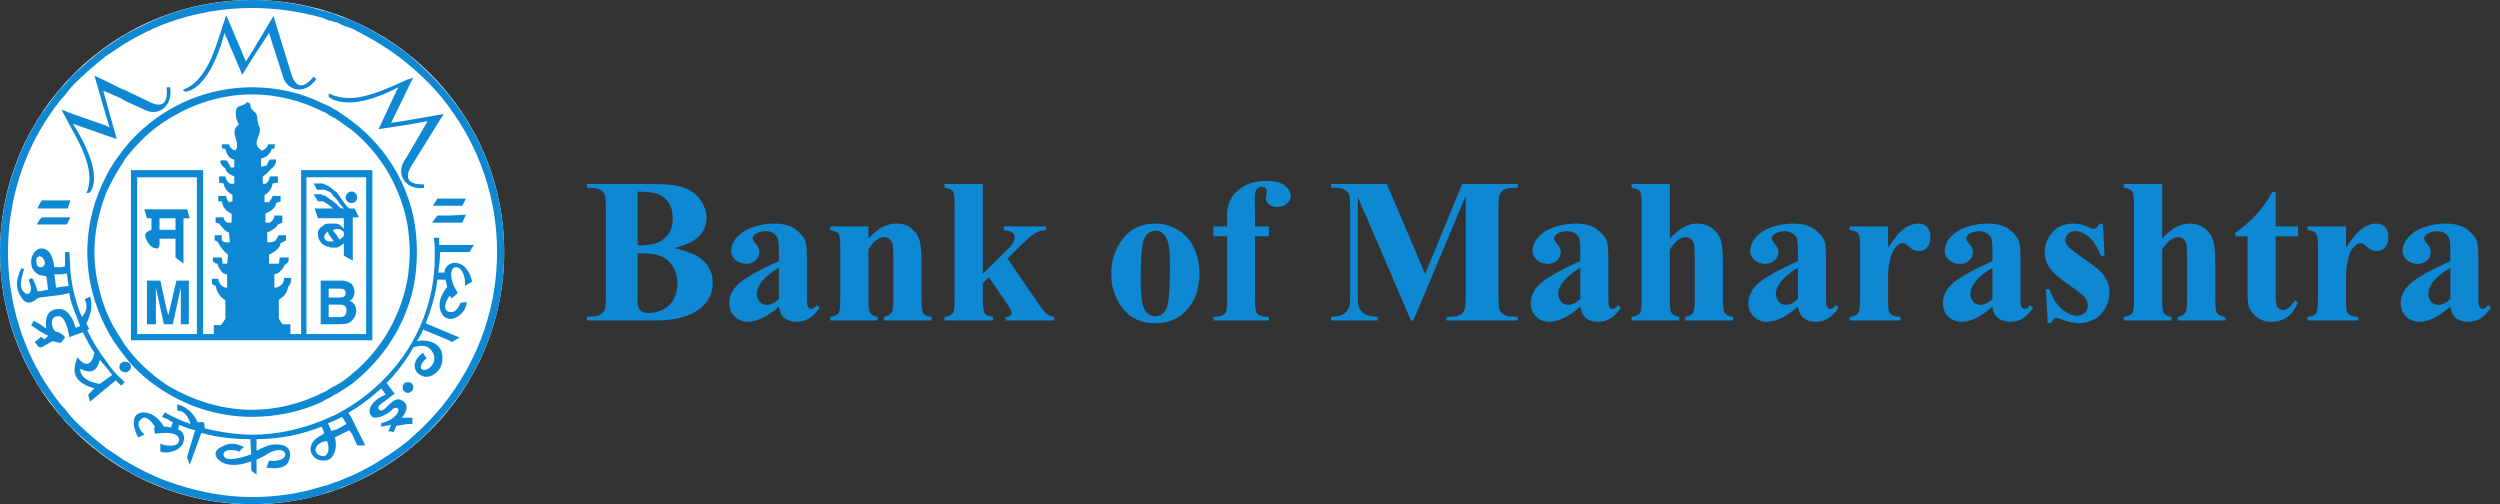 <svg width="119" height="24" viewBox="0 0 119 24" fill="none" xmlns="http://www.w3.org/2000/svg">
<rect x="0" y="0" width="119" height="24" fill="#333333" stroke="none"/>
<path d="M32.094 11.811C32.711 11.953 33.144 12.128 33.392 12.332C33.75 12.623 33.928 13 33.928 13.462C33.928 13.95 33.732 14.355 33.34 14.674C32.858 15.061 32.156 15.254 31.237 15.254H27.937V15.077C28.238 15.077 28.44 15.049 28.548 14.992C28.655 14.936 28.73 14.865 28.772 14.774C28.817 14.685 28.838 14.465 28.838 14.114V9.9C28.838 9.549 28.817 9.328 28.772 9.236C28.73 9.145 28.653 9.073 28.545 9.019C28.437 8.963 28.234 8.937 27.937 8.937V8.759H31.049C31.794 8.759 32.321 8.826 32.63 8.958C32.941 9.09 33.184 9.289 33.363 9.552C33.542 9.815 33.63 10.096 33.63 10.392C33.63 10.706 33.518 10.983 33.291 11.229C33.065 11.472 32.666 11.667 32.094 11.811ZM30.352 11.681C30.804 11.681 31.138 11.629 31.354 11.528C31.569 11.425 31.735 11.281 31.85 11.096C31.965 10.912 32.022 10.675 32.022 10.387C32.022 10.101 31.965 9.866 31.852 9.681C31.739 9.497 31.578 9.359 31.367 9.263C31.156 9.166 30.817 9.12 30.352 9.123V11.681ZM30.352 12.055V14.137L30.347 14.378C30.347 14.549 30.389 14.68 30.477 14.768C30.565 14.855 30.695 14.899 30.868 14.899C31.123 14.899 31.358 14.843 31.574 14.729C31.79 14.616 31.955 14.451 32.069 14.236C32.186 14.021 32.243 13.781 32.243 13.516C32.243 13.212 32.172 12.939 32.032 12.698C31.892 12.458 31.698 12.29 31.452 12.193C31.206 12.097 30.839 12.051 30.352 12.055ZM37.075 14.593C36.529 15.076 36.038 15.316 35.603 15.316C35.348 15.316 35.136 15.233 34.968 15.064C34.798 14.898 34.714 14.687 34.714 14.435C34.714 14.093 34.86 13.786 35.154 13.513C35.449 13.24 36.087 12.876 37.075 12.424V11.973C37.075 11.634 37.057 11.422 37.019 11.334C36.984 11.245 36.913 11.168 36.812 11.103C36.709 11.038 36.595 11.005 36.467 11.005C36.259 11.005 36.087 11.052 35.954 11.144C35.872 11.201 35.829 11.268 35.829 11.345C35.829 11.412 35.875 11.495 35.964 11.595C36.085 11.732 36.146 11.865 36.146 11.992C36.146 12.149 36.087 12.282 35.972 12.393C35.854 12.502 35.702 12.558 35.514 12.558C35.313 12.558 35.145 12.496 35.009 12.375C34.873 12.254 34.804 12.111 34.804 11.95C34.804 11.719 34.896 11.5 35.077 11.291C35.261 11.082 35.514 10.922 35.84 10.809C36.165 10.697 36.503 10.642 36.855 10.642C37.279 10.642 37.614 10.732 37.863 10.912C38.109 11.093 38.27 11.287 38.343 11.498C38.39 11.633 38.411 11.942 38.411 12.424V14.161C38.411 14.366 38.419 14.495 38.435 14.547C38.451 14.6 38.474 14.639 38.507 14.665C38.538 14.69 38.575 14.703 38.617 14.703C38.7 14.703 38.785 14.644 38.872 14.526L39.014 14.641C38.856 14.878 38.69 15.049 38.519 15.155C38.348 15.262 38.154 15.316 37.936 15.316C37.681 15.316 37.482 15.255 37.338 15.136C37.194 15.017 37.106 14.835 37.075 14.593ZM37.075 14.243V12.745C36.689 12.972 36.401 13.213 36.214 13.472C36.087 13.645 36.025 13.819 36.025 13.993C36.025 14.14 36.078 14.27 36.184 14.383C36.264 14.469 36.375 14.512 36.519 14.512C36.679 14.512 36.864 14.421 37.075 14.243ZM41.337 10.776V11.355C41.568 11.107 41.788 10.925 41.999 10.812C42.21 10.697 42.436 10.642 42.679 10.642C42.968 10.642 43.211 10.722 43.402 10.884C43.593 11.044 43.721 11.245 43.784 11.484C43.836 11.667 43.861 12.017 43.861 12.534V14.276C43.861 14.621 43.892 14.837 43.954 14.92C44.016 15.006 44.147 15.059 44.345 15.082V15.254H42.079V15.082C42.249 15.059 42.37 14.989 42.443 14.871C42.495 14.791 42.52 14.593 42.52 14.276V12.285C42.52 11.917 42.506 11.685 42.478 11.59C42.448 11.494 42.399 11.421 42.331 11.368C42.262 11.314 42.187 11.287 42.104 11.287C41.829 11.287 41.574 11.484 41.337 11.878V14.276C41.337 14.611 41.368 14.823 41.43 14.914C41.494 15.004 41.608 15.059 41.779 15.082V15.254H39.513V15.082C39.7 15.062 39.834 15.002 39.915 14.899C39.969 14.829 39.996 14.621 39.996 14.276V11.747C39.996 11.409 39.965 11.2 39.903 11.116C39.841 11.032 39.71 10.979 39.513 10.953V10.776H41.337ZM46.782 8.759V13.032L47.822 12.012C48.036 11.805 48.17 11.654 48.223 11.561C48.275 11.469 48.301 11.379 48.301 11.292C48.301 11.206 48.267 11.134 48.197 11.077C48.126 11.02 47.989 10.979 47.784 10.953V10.776H49.79V10.953C49.599 10.962 49.433 11.008 49.288 11.09C49.145 11.171 48.863 11.415 48.445 11.824L47.956 12.303L49.011 13.846C49.435 14.471 49.688 14.822 49.767 14.899C49.875 15.008 50.013 15.069 50.179 15.082V15.254H47.866V15.082C47.968 15.082 48.041 15.062 48.088 15.023C48.134 14.985 48.157 14.945 48.157 14.899C48.157 14.825 48.09 14.69 47.956 14.492L47.07 13.194L46.782 13.477V14.281C46.782 14.623 46.815 14.837 46.879 14.92C46.943 15.006 47.074 15.059 47.271 15.082V15.254H44.958V15.082C45.146 15.062 45.28 15.002 45.36 14.899C45.416 14.829 45.442 14.623 45.442 14.281V9.731C45.442 9.393 45.41 9.182 45.349 9.099C45.286 9.017 45.155 8.961 44.958 8.937V8.759H46.782ZM54.982 10.642C55.372 10.642 55.735 10.742 56.069 10.943C56.404 11.144 56.659 11.43 56.833 11.801C57.008 12.17 57.094 12.576 57.094 13.017C57.094 13.653 56.934 14.184 56.61 14.611C56.221 15.13 55.683 15.387 54.997 15.387C54.324 15.387 53.804 15.151 53.441 14.678C53.077 14.206 52.895 13.658 52.895 13.037C52.895 12.394 53.081 11.835 53.452 11.358C53.825 10.881 54.335 10.642 54.982 10.642ZM55.002 10.982C54.839 10.982 54.7 11.043 54.584 11.167C54.466 11.29 54.389 11.531 54.353 11.894C54.315 12.257 54.298 12.761 54.298 13.405C54.298 13.747 54.32 14.065 54.364 14.363C54.4 14.59 54.476 14.762 54.59 14.88C54.705 14.999 54.835 15.057 54.982 15.057C55.126 15.057 55.246 15.017 55.342 14.938C55.466 14.829 55.55 14.676 55.59 14.482C55.654 14.18 55.687 13.566 55.687 12.643C55.687 12.1 55.656 11.727 55.595 11.525C55.535 11.322 55.444 11.175 55.328 11.082C55.244 11.015 55.136 10.982 55.002 10.982ZM59.738 11.245V14.353C59.738 14.654 59.771 14.842 59.834 14.919C59.935 15.036 60.125 15.09 60.4 15.082V15.254H57.76V15.082C57.961 15.078 58.105 15.055 58.19 15.012C58.273 14.969 58.332 14.909 58.365 14.832C58.395 14.755 58.412 14.596 58.412 14.353V11.245H57.76V10.776H58.412V10.446L58.407 10.22C58.407 9.761 58.575 9.377 58.913 9.071C59.249 8.764 59.705 8.612 60.279 8.612C60.673 8.612 60.964 8.684 61.154 8.83C61.343 8.978 61.438 9.142 61.438 9.319C61.438 9.464 61.379 9.588 61.262 9.694C61.144 9.799 60.987 9.851 60.792 9.851C60.626 9.851 60.495 9.808 60.396 9.722C60.3 9.635 60.251 9.54 60.251 9.434C60.251 9.406 60.261 9.347 60.279 9.258C60.292 9.203 60.298 9.153 60.298 9.104C60.298 9.037 60.279 8.988 60.242 8.955C60.19 8.908 60.129 8.884 60.055 8.884C59.962 8.884 59.885 8.922 59.823 8.999C59.761 9.076 59.728 9.199 59.728 9.367L59.738 10.206V10.776H60.4V11.245H59.738ZM67.837 13.04L69.6 8.759H72.244V8.937H72.033C71.841 8.937 71.688 8.97 71.573 9.037C71.493 9.083 71.43 9.158 71.38 9.263C71.346 9.339 71.328 9.539 71.328 9.86V14.142C71.328 14.474 71.346 14.682 71.38 14.765C71.417 14.849 71.488 14.92 71.596 14.982C71.706 15.046 71.85 15.077 72.033 15.077H72.244V15.254H68.852V15.077H69.062C69.256 15.077 69.408 15.043 69.524 14.976C69.602 14.931 69.668 14.855 69.715 14.745C69.749 14.67 69.767 14.469 69.767 14.142V9.329L67.278 15.254H67.162L64.632 9.372V13.946C64.632 14.265 64.641 14.463 64.657 14.536C64.697 14.694 64.789 14.825 64.928 14.925C65.067 15.027 65.284 15.077 65.582 15.077V15.254H63.359V15.077H63.426C63.57 15.081 63.704 15.056 63.828 15.007C63.953 14.958 64.047 14.891 64.111 14.809C64.175 14.725 64.224 14.608 64.26 14.459C64.266 14.423 64.269 14.261 64.269 13.97V9.86C64.269 9.532 64.251 9.328 64.217 9.246C64.181 9.165 64.109 9.092 64.002 9.03C63.892 8.968 63.747 8.937 63.565 8.937H63.359V8.759H66.013L67.837 13.04ZM75.223 14.593C74.676 15.076 74.186 15.316 73.751 15.316C73.496 15.316 73.283 15.233 73.115 15.064C72.945 14.898 72.862 14.687 72.862 14.435C72.862 14.093 73.007 13.786 73.302 13.513C73.596 13.24 74.235 12.876 75.223 12.424V11.973C75.223 11.634 75.204 11.422 75.167 11.334C75.131 11.245 75.061 11.168 74.959 11.103C74.856 11.038 74.742 11.005 74.615 11.005C74.406 11.005 74.235 11.052 74.101 11.144C74.019 11.201 73.976 11.268 73.976 11.345C73.976 11.412 74.022 11.495 74.111 11.595C74.232 11.732 74.294 11.865 74.294 11.992C74.294 12.149 74.235 12.282 74.119 12.393C74.001 12.502 73.849 12.558 73.661 12.558C73.46 12.558 73.292 12.496 73.156 12.375C73.021 12.254 72.951 12.111 72.951 11.95C72.951 11.719 73.043 11.5 73.225 11.291C73.408 11.082 73.661 10.922 73.987 10.809C74.312 10.697 74.65 10.642 75.002 10.642C75.427 10.642 75.761 10.732 76.01 10.912C76.257 11.093 76.417 11.287 76.491 11.498C76.537 11.633 76.558 11.942 76.558 12.424V14.161C76.558 14.366 76.566 14.495 76.582 14.547C76.599 14.6 76.622 14.639 76.655 14.665C76.686 14.69 76.723 14.703 76.764 14.703C76.847 14.703 76.932 14.644 77.019 14.526L77.161 14.641C77.003 14.878 76.838 15.049 76.666 15.155C76.496 15.262 76.302 15.316 76.084 15.316C75.829 15.316 75.629 15.255 75.485 15.136C75.342 15.017 75.253 14.835 75.223 14.593ZM75.223 14.243V12.745C74.837 12.972 74.549 13.213 74.361 13.472C74.235 13.645 74.172 13.819 74.172 13.993C74.172 14.14 74.225 14.27 74.332 14.383C74.411 14.469 74.523 14.512 74.666 14.512C74.827 14.512 75.012 14.421 75.223 14.243ZM79.484 8.759V11.35C79.731 11.092 79.955 10.908 80.159 10.803C80.364 10.694 80.576 10.642 80.797 10.642C81.078 10.642 81.319 10.722 81.518 10.881C81.717 11.041 81.85 11.229 81.915 11.443C81.981 11.659 82.013 12.022 82.013 12.534V14.281C82.013 14.623 82.046 14.837 82.11 14.92C82.173 15.006 82.302 15.059 82.497 15.082V15.254H80.226V15.082C80.387 15.059 80.506 14.995 80.586 14.889C80.643 14.807 80.673 14.605 80.673 14.281V12.285C80.673 11.914 80.658 11.682 80.629 11.587C80.6 11.494 80.551 11.421 80.483 11.368C80.414 11.314 80.338 11.287 80.251 11.287C80.123 11.287 79.999 11.332 79.878 11.421C79.755 11.507 79.624 11.662 79.484 11.881V14.281C79.484 14.601 79.509 14.801 79.556 14.88C79.617 14.989 79.742 15.056 79.931 15.082V15.254H77.66V15.082C77.848 15.062 77.982 15.002 78.062 14.899C78.116 14.829 78.143 14.623 78.143 14.281V9.731C78.143 9.393 78.113 9.182 78.05 9.099C77.989 9.017 77.858 8.961 77.66 8.937V8.759H79.484ZM85.582 14.593C85.036 15.076 84.546 15.316 84.111 15.316C83.856 15.316 83.643 15.233 83.474 15.064C83.305 14.898 83.221 14.687 83.221 14.435C83.221 14.093 83.367 13.786 83.661 13.513C83.955 13.24 84.595 12.876 85.582 12.424V11.973C85.582 11.634 85.564 11.422 85.526 11.334C85.491 11.245 85.42 11.168 85.319 11.103C85.216 11.038 85.101 11.005 84.974 11.005C84.766 11.005 84.595 11.052 84.461 11.144C84.379 11.201 84.336 11.268 84.336 11.345C84.336 11.412 84.382 11.495 84.47 11.595C84.591 11.732 84.653 11.865 84.653 11.992C84.653 12.149 84.595 12.282 84.478 12.393C84.361 12.502 84.209 12.558 84.021 12.558C83.82 12.558 83.651 12.496 83.516 12.375C83.38 12.254 83.311 12.111 83.311 11.95C83.311 11.719 83.403 11.5 83.584 11.291C83.767 11.082 84.021 10.922 84.346 10.809C84.672 10.697 85.01 10.642 85.361 10.642C85.786 10.642 86.121 10.732 86.37 10.912C86.617 11.093 86.777 11.287 86.851 11.498C86.896 11.633 86.918 11.942 86.918 12.424V14.161C86.918 14.366 86.925 14.495 86.942 14.547C86.959 14.6 86.982 14.639 87.014 14.665C87.045 14.69 87.082 14.703 87.123 14.703C87.207 14.703 87.292 14.644 87.378 14.526L87.52 14.641C87.362 14.878 87.197 15.049 87.025 15.155C86.856 15.262 86.661 15.316 86.444 15.316C86.189 15.316 85.989 15.255 85.845 15.136C85.702 15.017 85.613 14.835 85.582 14.593ZM85.582 14.243V12.745C85.196 12.972 84.909 13.213 84.721 13.472C84.595 13.645 84.532 13.819 84.532 13.993C84.532 14.14 84.585 14.27 84.691 14.383C84.771 14.469 84.883 14.512 85.026 14.512C85.187 14.512 85.371 14.421 85.582 14.243ZM89.873 10.776V11.791C90.171 11.329 90.431 11.021 90.653 10.869C90.877 10.717 91.093 10.642 91.3 10.642C91.479 10.642 91.622 10.696 91.729 10.807C91.837 10.917 91.889 11.072 91.889 11.273C91.889 11.487 91.838 11.654 91.734 11.772C91.631 11.889 91.505 11.95 91.358 11.95C91.189 11.95 91.042 11.894 90.918 11.786C90.792 11.677 90.719 11.617 90.697 11.605C90.665 11.585 90.628 11.575 90.586 11.575C90.494 11.575 90.406 11.61 90.323 11.681C90.192 11.79 90.094 11.945 90.027 12.146C89.924 12.455 89.873 12.797 89.873 13.171V14.199L89.878 14.469C89.878 14.65 89.89 14.767 89.911 14.817C89.95 14.904 90.005 14.968 90.081 15.007C90.156 15.048 90.284 15.072 90.462 15.082V15.254H88.044V15.082C88.239 15.066 88.37 15.012 88.438 14.92C88.507 14.83 88.541 14.59 88.541 14.199V11.724C88.541 11.469 88.529 11.306 88.503 11.236C88.47 11.145 88.425 11.08 88.365 11.039C88.304 10.997 88.196 10.969 88.044 10.953V10.776H89.873ZM94.84 14.593C94.293 15.076 93.803 15.316 93.368 15.316C93.113 15.316 92.9 15.233 92.732 15.064C92.562 14.898 92.479 14.687 92.479 14.435C92.479 14.093 92.624 13.786 92.918 13.513C93.213 13.24 93.852 12.876 94.84 12.424V11.973C94.84 11.634 94.821 11.422 94.784 11.334C94.748 11.245 94.678 11.168 94.576 11.103C94.473 11.038 94.359 11.005 94.231 11.005C94.023 11.005 93.852 11.052 93.718 11.144C93.636 11.201 93.594 11.268 93.594 11.345C93.594 11.412 93.639 11.495 93.728 11.595C93.849 11.732 93.911 11.865 93.911 11.992C93.911 12.149 93.852 12.282 93.736 12.393C93.618 12.502 93.466 12.558 93.279 12.558C93.077 12.558 92.909 12.496 92.773 12.375C92.638 12.254 92.569 12.111 92.569 11.95C92.569 11.719 92.66 11.5 92.842 11.291C93.025 11.082 93.279 10.922 93.604 10.809C93.929 10.697 94.267 10.642 94.619 10.642C95.044 10.642 95.379 10.732 95.627 10.912C95.874 11.093 96.035 11.287 96.108 11.498C96.154 11.633 96.175 11.942 96.175 12.424V14.161C96.175 14.366 96.183 14.495 96.2 14.547C96.216 14.6 96.239 14.639 96.272 14.665C96.302 14.69 96.34 14.703 96.381 14.703C96.464 14.703 96.55 14.644 96.636 14.526L96.778 14.641C96.62 14.878 96.454 15.049 96.283 15.155C96.113 15.262 95.918 15.316 95.701 15.316C95.446 15.316 95.247 15.255 95.103 15.136C94.959 15.017 94.87 14.835 94.84 14.593ZM94.84 14.243V12.745C94.454 12.972 94.166 13.213 93.978 13.472C93.852 13.645 93.79 13.819 93.79 13.993C93.79 14.14 93.843 14.27 93.948 14.383C94.029 14.469 94.14 14.512 94.284 14.512C94.444 14.512 94.629 14.421 94.84 14.243ZM100.103 10.652L100.175 12.179H100.012C99.817 11.726 99.615 11.415 99.405 11.25C99.196 11.084 98.989 11 98.781 11C98.65 11 98.539 11.044 98.446 11.133C98.352 11.221 98.307 11.322 98.307 11.437C98.307 11.524 98.34 11.607 98.404 11.685C98.504 11.816 98.791 12.041 99.26 12.359C99.729 12.676 100.038 12.946 100.187 13.168C100.336 13.39 100.409 13.639 100.409 13.913C100.409 14.161 100.347 14.405 100.223 14.646C100.098 14.884 99.922 15.069 99.696 15.197C99.469 15.324 99.219 15.387 98.944 15.387C98.73 15.387 98.444 15.321 98.086 15.187C97.992 15.151 97.926 15.134 97.89 15.134C97.786 15.134 97.697 15.214 97.627 15.373H97.468L97.391 13.765H97.555C97.699 14.187 97.896 14.502 98.146 14.713C98.397 14.924 98.634 15.028 98.858 15.028C99.012 15.028 99.136 14.98 99.234 14.887C99.331 14.793 99.379 14.678 99.379 14.545C99.379 14.392 99.332 14.259 99.235 14.147C99.141 14.036 98.926 13.866 98.595 13.64C98.106 13.302 97.79 13.042 97.646 12.864C97.435 12.602 97.329 12.313 97.329 11.997C97.329 11.652 97.449 11.34 97.688 11.06C97.924 10.781 98.269 10.642 98.719 10.642C98.96 10.642 99.196 10.701 99.424 10.819C99.508 10.866 99.579 10.89 99.632 10.89C99.691 10.89 99.737 10.879 99.772 10.854C99.808 10.83 99.863 10.763 99.94 10.652H100.103ZM102.919 8.759V11.35C103.166 11.092 103.389 10.908 103.594 10.803C103.798 10.694 104.011 10.642 104.231 10.642C104.513 10.642 104.753 10.722 104.952 10.881C105.152 11.041 105.284 11.229 105.349 11.443C105.415 11.659 105.447 12.022 105.447 12.534V14.281C105.447 14.623 105.48 14.837 105.544 14.92C105.608 15.006 105.737 15.059 105.932 15.082V15.254H103.661V15.082C103.821 15.059 103.94 14.995 104.02 14.889C104.078 14.807 104.107 14.605 104.107 14.281V12.285C104.107 11.914 104.092 11.682 104.063 11.587C104.035 11.494 103.986 11.421 103.917 11.368C103.849 11.314 103.772 11.287 103.685 11.287C103.558 11.287 103.434 11.332 103.313 11.421C103.19 11.507 103.059 11.662 102.919 11.881V14.281C102.919 14.601 102.943 14.801 102.99 14.88C103.051 14.989 103.177 15.056 103.365 15.082V15.254H101.094V15.082C101.282 15.062 101.416 15.002 101.496 14.899C101.55 14.829 101.578 14.623 101.578 14.281V9.731C101.578 9.393 101.547 9.182 101.485 9.099C101.423 9.017 101.292 8.961 101.094 8.937V8.759H102.919ZM108.321 9.138V10.776H109.384V11.25H108.321V14.013C108.321 14.271 108.333 14.438 108.358 14.513C108.382 14.589 108.424 14.649 108.485 14.697C108.546 14.742 108.601 14.765 108.652 14.765C108.859 14.765 109.056 14.606 109.242 14.291L109.384 14.397C109.126 15.011 108.706 15.316 108.125 15.316C107.841 15.316 107.6 15.238 107.404 15.078C107.208 14.92 107.083 14.743 107.029 14.549C106.997 14.442 106.981 14.147 106.981 13.668V11.25H106.396V11.082C106.798 10.797 107.142 10.5 107.424 10.186C107.707 9.874 107.952 9.524 108.163 9.138H108.321ZM111.67 10.776V11.791C111.967 11.329 112.227 11.021 112.449 10.869C112.673 10.717 112.889 10.642 113.097 10.642C113.275 10.642 113.419 10.696 113.525 10.807C113.633 10.917 113.685 11.072 113.685 11.273C113.685 11.487 113.635 11.654 113.53 11.772C113.427 11.889 113.301 11.95 113.154 11.95C112.985 11.95 112.839 11.894 112.714 11.786C112.588 11.677 112.515 11.617 112.493 11.605C112.461 11.585 112.425 11.575 112.383 11.575C112.291 11.575 112.203 11.61 112.119 11.681C111.988 11.79 111.89 11.945 111.824 12.146C111.72 12.455 111.67 12.797 111.67 13.171V14.199L111.674 14.469C111.674 14.65 111.686 14.767 111.707 14.817C111.747 14.904 111.802 14.968 111.877 15.007C111.953 15.048 112.08 15.072 112.258 15.082V15.254H109.84V15.082C110.035 15.066 110.165 15.012 110.235 14.92C110.303 14.83 110.337 14.59 110.337 14.199V11.724C110.337 11.469 110.326 11.306 110.3 11.236C110.267 11.145 110.221 11.08 110.16 11.039C110.1 10.997 109.992 10.969 109.84 10.953V10.776H111.67ZM116.636 14.593C116.09 15.076 115.599 15.316 115.165 15.316C114.91 15.316 114.697 15.233 114.529 15.064C114.358 14.898 114.275 14.687 114.275 14.435C114.275 14.093 114.421 13.786 114.715 13.513C115.009 13.24 115.648 12.876 116.636 12.424V11.973C116.636 11.634 116.618 11.422 116.58 11.334C116.544 11.245 116.474 11.168 116.373 11.103C116.27 11.038 116.156 11.005 116.028 11.005C115.82 11.005 115.648 11.052 115.514 11.144C115.432 11.201 115.39 11.268 115.39 11.345C115.39 11.412 115.436 11.495 115.524 11.595C115.645 11.732 115.707 11.865 115.707 11.992C115.707 12.149 115.648 12.282 115.533 12.393C115.415 12.502 115.263 12.558 115.074 12.558C114.873 12.558 114.705 12.496 114.569 12.375C114.434 12.254 114.365 12.111 114.365 11.95C114.365 11.719 114.457 11.5 114.638 11.291C114.822 11.082 115.074 10.922 115.4 10.809C115.725 10.697 116.064 10.642 116.415 10.642C116.84 10.642 117.176 10.732 117.424 10.912C117.671 11.093 117.831 11.287 117.904 11.498C117.95 11.633 117.971 11.942 117.971 12.424V14.161C117.971 14.366 117.98 14.495 117.996 14.547C118.012 14.6 118.035 14.639 118.068 14.665C118.099 14.69 118.137 14.703 118.177 14.703C118.261 14.703 118.346 14.644 118.432 14.526L118.575 14.641C118.416 14.878 118.251 15.049 118.079 15.155C117.909 15.262 117.715 15.316 117.497 15.316C117.242 15.316 117.043 15.255 116.899 15.136C116.755 15.017 116.667 14.835 116.636 14.593ZM116.636 14.243V12.745C116.25 12.972 115.962 13.213 115.774 13.472C115.648 13.645 115.587 13.819 115.587 13.993C115.587 14.14 115.638 14.27 115.745 14.383C115.825 14.469 115.936 14.512 116.08 14.512C116.24 14.512 116.425 14.421 116.636 14.243Z" fill="#0E88D3"/>
<path fill-rule="evenodd" clip-rule="evenodd" d="M12 6.10352e-05C18.627 6.10352e-05 24 5.372 24 12C24 18.627 18.627 24 12 24C5.372 24 0 18.627 0 12C0 5.372 5.372 6.10352e-05 12 6.10352e-05Z" fill="white"/>
<path fill-rule="evenodd" clip-rule="evenodd" d="M21.371 4.536C23.024 6.572 24 9.2 24 11.999C24 14.839 23.024 17.427 21.371 19.461V18.911C22.812 16.96 23.66 14.586 23.66 11.999C23.66 9.413 22.812 7.038 21.371 5.088V4.536ZM21.371 16.197L21.498 16.281L21.88 16.07L21.371 15.858V16.197ZM21.371 15.179C21.71 15.221 22.176 14.882 22.218 14.374L21.922 14.416C21.794 14.713 21.625 14.925 21.371 14.839V15.179ZM21.371 14.119L21.413 14.077L21.498 14.203L21.794 13.949C21.371 13.313 21.413 12.762 21.667 12.72C21.965 12.678 22.176 13.144 22.134 13.61L22.473 13.398C22.346 12.847 22.049 12.508 21.625 12.508C21.54 12.508 21.455 12.55 21.371 12.593V14.119ZM21.371 11.999H22.346L22.558 11.66H21.371V11.999ZM21.371 10.6H22.007L22.176 10.218L21.371 10.26V10.6ZM21.371 9.794H22.007L22.176 9.455H21.371V9.794ZM19.42 2.586C20.141 3.179 20.777 3.816 21.371 4.536V5.088C20.819 4.324 20.141 3.646 19.42 3.052V2.586ZM21.371 19.461C20.777 20.182 20.141 20.861 19.42 21.413V20.988C20.141 20.352 20.819 19.674 21.371 18.911V19.461ZM21.371 9.455V9.794H20.607L20.819 9.455H21.371ZM21.371 10.26V10.6H20.565L20.819 10.26H21.371ZM21.371 11.66V11.999H20.947C20.947 12.338 20.904 12.678 20.862 12.975H21.158C21.158 12.805 21.243 12.678 21.371 12.593V14.119C21.158 14.458 21.116 14.713 21.328 14.839H21.371V15.179C21.201 15.137 21.073 15.052 20.989 14.839C20.819 14.458 20.989 14.034 21.286 13.653L21.201 13.313H20.819C20.735 14.034 20.523 14.713 20.269 15.392L21.371 15.858V16.197L20.141 15.689C20.057 15.858 19.971 16.07 19.844 16.239C20.395 16.112 21.243 16.366 21.032 17.299C20.947 17.723 20.437 18.063 20.099 17.893C19.59 17.681 19.632 17.13 20.141 16.79C20.183 16.875 20.227 16.96 20.31 17.045C19.971 17.299 19.929 17.681 20.269 17.596C20.523 17.554 20.947 17.045 20.437 16.578C20.269 16.409 19.929 16.451 19.674 16.536C19.59 16.706 19.505 16.833 19.42 16.96V16.621C20.269 15.264 20.735 13.695 20.692 11.999C20.692 11.787 20.692 11.575 20.65 11.32H20.904C20.904 11.448 20.904 11.575 20.904 11.66H21.371ZM19.42 20.182H19.632V19.885H19.42V20.182ZM19.42 18.698V18.19C19.548 18.19 19.674 18.275 19.674 18.443C19.674 18.571 19.548 18.698 19.42 18.698ZM19.42 14.586C19.717 13.78 19.844 12.889 19.844 11.999C19.844 11.109 19.717 10.218 19.42 9.413V10.854C19.462 11.236 19.505 11.617 19.505 11.999C19.505 12.38 19.462 12.805 19.42 13.144V14.586ZM19.42 8.776V8.437C19.462 8.692 19.717 8.776 20.183 8.776V8.946C19.844 8.989 19.59 8.904 19.42 8.776ZM19.42 8.31V7.377L20.353 5.766L19.42 5.936V5.724L21.116 5.427L19.59 7.886C19.505 8.056 19.42 8.183 19.42 8.31ZM19.42 4.197L19.674 3.688C19.59 3.731 19.505 3.773 19.42 3.773V4.197ZM16.749 0.975C17.681 1.398 18.615 1.95 19.42 2.586V3.052C18.615 2.374 17.681 1.823 16.749 1.356V0.975ZM19.42 21.413C18.615 22.048 17.681 22.599 16.749 23.023V22.642C17.681 22.218 18.615 21.624 19.42 20.988V21.413ZM19.42 3.773V4.197L18.615 5.851L19.42 5.724V5.936L18.021 6.147L18.953 4.155C18.317 4.494 17.47 4.833 16.749 4.876V4.663C17.597 4.621 18.572 4.155 19.42 3.773ZM19.42 7.377V8.31C19.42 8.353 19.42 8.395 19.42 8.437V8.776C19.082 8.522 18.996 8.098 19.209 7.716L19.42 7.377ZM19.42 9.413C18.912 7.929 17.936 6.656 16.749 5.766V6.19C18.148 7.335 19.123 8.989 19.42 10.854V9.413ZM19.42 13.144V14.586C18.912 16.07 17.936 17.341 16.749 18.275V17.808C18.148 16.663 19.123 15.009 19.42 13.144ZM19.42 16.621C18.742 17.681 17.809 18.614 16.749 19.292V19.546C17.257 19.25 17.725 18.869 18.148 18.486L18.36 18.783C17.725 19.038 17.385 19.546 17.725 19.843C17.893 19.971 18.403 19.759 18.615 19.546C18.827 19.292 19.082 19.419 18.912 19.674C18.742 19.929 18.488 20.055 18.148 20.14V20.309L18.615 20.225L18.488 20.522L18.742 20.564L18.869 20.267L19.42 20.182V19.885H19.123C19.378 19.589 19.462 19.25 19.165 19.08C18.869 18.869 18.615 19.165 18.36 19.419C18.064 19.716 17.893 19.377 18.106 19.25C18.317 19.08 18.572 18.911 18.785 18.741L18.403 18.232C18.785 17.851 19.123 17.427 19.42 16.96V16.621ZM19.42 18.19C19.251 18.19 19.165 18.275 19.165 18.443C19.165 18.571 19.251 18.698 19.42 18.698V18.19ZM16.749 20.648L17.004 21.2H17.385L16.749 19.929V20.648ZM16.749 16.197V15.9H17.428V8.437H16.749V8.098H17.725V16.197H16.749ZM16.749 15.264C16.876 15.137 16.961 14.968 16.961 14.797C16.961 14.627 16.876 14.458 16.749 14.374V15.264ZM16.749 14.246C16.791 14.203 16.876 14.077 16.876 13.907C16.876 13.78 16.834 13.653 16.749 13.526V14.246ZM16.749 12.38V9.922H16.876L17.088 10.345H16.791V12.423L16.749 12.38ZM16.749 9.667V9.116C16.876 9.116 17.004 9.243 17.004 9.413C17.004 9.539 16.876 9.667 16.749 9.667ZM16.029 0.72C16.241 0.805 16.494 0.89 16.749 0.975V1.356C16.494 1.272 16.241 1.186 16.029 1.06V0.72ZM16.749 23.023C16.494 23.109 16.241 23.193 16.029 23.32V22.939C16.241 22.855 16.494 22.727 16.749 22.642V23.023ZM16.749 4.663V4.876C16.452 4.876 16.241 4.876 16.029 4.791V4.579C16.241 4.663 16.494 4.663 16.749 4.663ZM16.749 5.766V6.19C16.494 6.02 16.283 5.851 16.029 5.681V5.257C16.241 5.427 16.494 5.554 16.749 5.766ZM16.029 8.098H16.749V8.437H16.029V8.098ZM16.749 9.116V9.667C16.579 9.667 16.452 9.539 16.452 9.413C16.452 9.243 16.579 9.116 16.749 9.116ZM16.749 9.922H16.622C16.367 9.71 16.241 9.413 16.029 9.158V9.497C16.113 9.625 16.241 9.794 16.367 9.922H16.241C16.155 9.836 16.07 9.794 16.029 9.71V10.388H16.367V10.896C16.283 10.77 16.155 10.685 16.029 10.642V10.896C16.155 10.896 16.283 10.939 16.325 11.024C16.325 11.024 16.325 11.024 16.367 11.024V11.236C16.325 11.278 16.241 11.363 16.155 11.405L16.029 11.194V11.787C16.155 11.744 16.283 11.66 16.367 11.575V12.169L16.749 12.38V9.922ZM16.749 13.526V14.246C16.707 14.289 16.664 14.289 16.622 14.331C16.664 14.331 16.707 14.331 16.749 14.374V15.264C16.622 15.392 16.494 15.434 16.113 15.434H16.029V15.095H16.198C16.41 15.095 16.494 14.968 16.494 14.755C16.494 14.586 16.367 14.5 16.198 14.5H16.029V14.161H16.155C16.325 14.161 16.452 14.119 16.452 13.949C16.452 13.78 16.325 13.738 16.155 13.738H16.029V13.356H16.241C16.494 13.356 16.622 13.44 16.749 13.526ZM16.029 15.9H16.749V16.197H16.029V15.9ZM16.749 17.808V18.275C16.494 18.443 16.241 18.614 16.029 18.741V18.317C16.283 18.19 16.494 18.02 16.749 17.808ZM16.749 19.292V19.546C16.664 19.589 16.622 19.632 16.579 19.632L16.749 19.929V20.648L16.622 20.479L16.029 20.776V20.437L16.494 20.182L16.283 19.843C16.198 19.885 16.113 19.929 16.029 19.971V19.716C16.241 19.589 16.494 19.461 16.749 19.292ZM15.859 0.635C15.901 0.678 15.943 0.678 16.029 0.72V1.06C15.943 1.06 15.901 1.06 15.859 1.017V0.635ZM16.029 23.32C15.943 23.32 15.901 23.32 15.859 23.362V22.981C15.901 22.981 15.943 22.939 16.029 22.939V23.32ZM16.029 4.579V4.791C15.943 4.791 15.901 4.748 15.859 4.748V4.536C15.901 4.536 15.943 4.579 16.029 4.579ZM16.029 5.257V5.681C15.986 5.638 15.901 5.596 15.859 5.596V5.173C15.901 5.215 15.943 5.215 16.029 5.257ZM15.859 8.098H16.029V8.437H15.859V8.098ZM16.029 9.158V9.497C15.986 9.413 15.901 9.371 15.859 9.328V9.031C15.901 9.074 15.986 9.116 16.029 9.158ZM16.029 9.71V10.388H15.859V9.922V9.582C15.901 9.625 15.943 9.667 16.029 9.71ZM16.029 10.642V10.896C15.986 10.896 15.901 10.939 15.859 10.939V10.642C15.901 10.642 15.986 10.642 16.029 10.642ZM16.029 11.194V11.787C15.986 11.787 15.901 11.787 15.859 11.787V11.491H15.901L15.859 11.448V10.981L16.029 11.194ZM15.859 13.356H16.029V13.738H15.859V13.356ZM15.859 14.161H16.029V14.5H15.859V14.161ZM15.859 15.095H16.029V15.434H15.859V15.095ZM15.859 15.9H16.029V16.197H15.859V15.9ZM16.029 18.317V18.741C15.943 18.783 15.901 18.783 15.859 18.826V18.401C15.901 18.401 15.986 18.359 16.029 18.317ZM16.029 19.716V19.971C15.986 20.013 15.901 20.013 15.859 20.055V19.801C15.901 19.759 15.986 19.759 16.029 19.716ZM16.029 20.437V20.776L15.943 20.819C16.029 21.158 15.986 21.454 15.859 21.667V20.479L16.029 20.437ZM15.646 0.593C15.731 0.593 15.817 0.635 15.859 0.635V1.017C15.817 1.017 15.731 0.975 15.646 0.975V0.593ZM15.859 23.362C15.817 23.362 15.731 23.405 15.646 23.405V23.066C15.731 23.023 15.817 23.023 15.859 22.981V23.362ZM15.859 4.536V4.748C15.774 4.707 15.731 4.663 15.646 4.621V4.452C15.731 4.494 15.817 4.494 15.859 4.536ZM15.859 5.173V5.596C15.817 5.554 15.731 5.512 15.646 5.469V5.045C15.731 5.088 15.817 5.13 15.859 5.173ZM15.646 8.098H15.859V8.437H15.646V8.098ZM15.859 9.031V9.328C15.817 9.243 15.774 9.2 15.731 9.158C15.689 9.158 15.689 9.116 15.646 9.116V8.861C15.689 8.861 15.689 8.904 15.689 8.904C15.774 8.946 15.817 8.989 15.859 9.031ZM15.859 9.582V9.922L15.646 9.752V9.455C15.731 9.497 15.817 9.539 15.859 9.582ZM15.646 9.922H15.859V10.388L15.646 10.389V9.922ZM15.859 10.642V11.448L15.646 11.151V10.642C15.689 10.642 15.731 10.642 15.774 10.642C15.817 10.642 15.817 10.642 15.859 10.642ZM15.859 11.491V11.787C15.774 11.787 15.731 11.787 15.646 11.744V11.491C15.731 11.491 15.774 11.491 15.859 11.491ZM15.646 13.356H15.859V13.738H15.646V13.356ZM15.646 14.161H15.859V14.5H15.646V14.161ZM15.646 15.095H15.859V15.434H15.646V15.095ZM15.646 15.9H15.859V16.197H15.646V15.9ZM15.859 18.401V18.826C15.817 18.869 15.731 18.911 15.646 18.953V18.529C15.731 18.486 15.817 18.443 15.859 18.401ZM15.859 19.801V20.055C15.817 20.055 15.731 20.098 15.646 20.14V19.885C15.731 19.843 15.817 19.801 15.859 19.801ZM15.859 20.479V21.667C15.817 21.752 15.731 21.837 15.646 21.878V20.225L15.774 20.522L15.859 20.479ZM15.35 0.508C15.434 0.508 15.562 0.551 15.646 0.593V0.975C15.562 0.932 15.434 0.89 15.35 0.848V0.508ZM15.646 23.405C15.562 23.448 15.434 23.49 15.35 23.533V23.151C15.434 23.109 15.562 23.109 15.646 23.066V23.405ZM15.646 4.452V4.621C15.646 4.621 15.646 4.621 15.646 4.579V4.409C15.646 4.409 15.646 4.409 15.646 4.452ZM15.646 5.045V5.469C15.562 5.385 15.434 5.342 15.35 5.299V4.918C15.434 4.96 15.562 5.003 15.646 5.045ZM15.35 8.098H15.646V8.437H15.35V8.098ZM15.646 8.861V9.116C15.562 9.074 15.476 9.031 15.392 9.031H15.35V8.734C15.434 8.776 15.562 8.819 15.646 8.861ZM15.646 9.455V9.752L15.392 9.582H15.35V9.286C15.434 9.286 15.519 9.328 15.605 9.413C15.605 9.413 15.646 9.413 15.646 9.455ZM15.35 9.922H15.646V10.389H15.35V9.922ZM15.646 10.642V11.151L15.605 11.024C15.434 11.151 15.392 11.278 15.476 11.405C15.519 11.448 15.562 11.491 15.646 11.491V11.744C15.519 11.744 15.434 11.66 15.35 11.617V10.77C15.434 10.685 15.519 10.642 15.646 10.642ZM15.35 13.356H15.646V15.434H15.35V13.356ZM15.35 15.9H15.646V16.197H15.35V15.9ZM15.646 18.529V18.953C15.562 18.995 15.434 19.038 15.35 19.122V18.698C15.434 18.656 15.562 18.614 15.646 18.529ZM15.646 19.885V20.14C15.646 20.14 15.646 20.14 15.605 20.14L15.646 20.225V21.878C15.562 21.921 15.434 21.921 15.35 21.921V21.709C15.605 21.752 15.731 21.37 15.562 20.988C15.476 20.988 15.392 21.031 15.35 21.031V20.691C15.392 20.648 15.392 20.648 15.434 20.607L15.35 20.395V20.013C15.434 19.971 15.562 19.929 15.646 19.885ZM12 -1.90735e-06C13.144 -1.90735e-06 14.29 0.17 15.35 0.508V0.848C14.29 0.551 13.144 0.38 12 0.38V-1.90735e-06ZM15.35 23.533C14.29 23.829 13.144 23.998 12 23.998V23.66C13.144 23.66 14.29 23.49 15.35 23.151V23.533ZM15.35 4.918V5.299C14.332 4.791 13.188 4.494 12 4.494V4.155C13.188 4.155 14.332 4.409 15.35 4.918ZM15.35 8.098H14.332V15.9H13.824V15.434H13.441L13.272 15.179V14.289C13.4 14.119 13.484 14.203 13.653 13.864L13.738 13.61C13.824 13.568 13.866 13.398 13.866 13.228H13.527C13.527 13.568 13.23 13.695 13.06 13.695V13.059C13.188 13.017 13.272 13.017 13.441 12.805L13.569 12.593C13.653 12.55 13.696 12.508 13.738 12.423V12.254H13.314L13.272 12.55H12.806V12.126C13.017 11.999 13.314 11.872 13.357 11.575C13.4 11.575 13.569 11.448 13.611 11.448V11.194H13.272L13.144 11.405C13.06 11.575 12.678 11.533 12.721 11.533V11.066C12.932 10.981 13.144 10.854 13.23 10.685L13.441 10.6V10.26H13.06C13.06 10.388 12.975 10.515 12.848 10.6C12.764 10.6 12.721 10.6 12.636 10.6V10.176C12.848 10.049 13.103 9.963 13.144 9.667L13.357 9.582V9.328H12.975C12.975 9.413 12.848 9.539 12.806 9.625H12.593V9.286C12.806 9.158 12.932 8.989 12.975 8.734L13.23 8.692V8.395H12.848C12.764 8.776 12.593 8.776 12.509 8.734V8.395C12.721 8.268 12.721 8.225 12.932 8.013C13.103 7.929 13.23 7.547 13.06 7.589H12.89C12.764 7.589 12.764 7.802 12.678 7.886C12.636 7.886 12.509 7.929 12.424 7.929V7.547C12.636 7.505 12.89 7.335 12.932 7.08H13.06C13.06 7.038 13.06 6.954 13.103 6.869C12.975 6.869 12.848 6.869 12.764 6.869C12.721 7.038 12.593 7.123 12.467 7.166C12.297 7.038 12.254 7.038 12.212 6.826C12.212 6.529 12.509 6.275 12.297 5.936L12.254 5.724C12.254 5.385 12.127 5.342 12 5.215V16.197H15.35V15.9H14.587V8.437H15.35V8.098ZM15.35 8.734V9.031H15.095L14.926 8.734H15.35ZM15.35 9.286V9.582H15.137L14.926 9.243C15.053 9.243 15.137 9.243 15.265 9.243C15.307 9.243 15.307 9.243 15.35 9.286ZM15.35 9.922V10.389L15.137 10.388L14.969 9.922H15.35ZM15.35 10.77V11.617C15.223 11.491 15.137 11.363 15.137 11.194C15.095 11.024 15.18 10.854 15.35 10.77ZM15.265 13.356H15.35V15.434H15.265V13.356ZM15.35 18.698V19.122C14.332 19.589 13.188 19.843 12 19.843V19.505C13.188 19.505 14.332 19.207 15.35 18.698ZM15.35 20.013V20.395L15.307 20.309C14.332 20.691 13.314 20.903 12.212 20.903V21.454C12.551 21.285 12.89 21.116 13.188 21.158C13.781 21.158 13.908 21.539 13.738 21.963C13.569 22.345 13.017 22.303 12.678 22.26C12.721 22.176 12.764 22.048 12.806 21.921C13.188 22.005 13.653 21.837 13.569 21.581C13.441 21.285 12.932 21.454 12.636 21.667C12.509 21.752 12.381 21.794 12.212 21.878V22.599L12 22.43V20.691C13.188 20.691 14.29 20.437 15.35 20.013ZM15.35 20.691C14.587 21.031 14.671 21.667 15.137 21.878C15.18 21.878 15.265 21.921 15.35 21.921V21.709C15.307 21.709 15.223 21.667 15.18 21.667C14.926 21.497 14.969 21.2 15.35 21.031V20.691ZM12 2.798L12.806 1.569L13.484 3.688C13.696 4.324 14.502 4.536 15.053 3.773L14.926 3.646C14.459 4.24 14.078 4.197 13.866 3.519L13.017 0.763L12 2.458V2.798ZM12 23.998C10.6 23.998 9.201 23.744 7.929 23.278V22.896C9.201 23.362 10.6 23.66 12 23.66V23.998ZM7.929 0.72C9.201 0.254 10.6 -1.90735e-06 12 -1.90735e-06V0.38C10.6 0.38 9.201 0.635 7.929 1.102V0.72ZM12 2.458L11.703 2.925L10.77 0.72C10.304 2.035 9.965 3.816 8.692 4.282L8.82 4.367C9.752 4.24 10.389 2.713 10.686 1.569L11.533 3.561L12 2.798V2.458ZM12 4.155V4.494C10.516 4.494 9.116 4.96 7.929 5.724V5.299C9.116 4.579 10.516 4.155 12 4.155ZM12 5.215C11.957 5.173 11.915 5.088 11.915 4.96C11.873 4.876 11.746 4.833 11.703 4.918C11.449 5.13 11.152 4.918 11.236 5.596L11.364 5.936C11.025 6.19 11.194 6.444 11.278 6.783C11.278 6.869 11.278 6.954 11.278 7.038L11.194 7.166C11.067 7.123 10.94 7.038 10.897 6.869C10.77 6.869 10.686 6.869 10.558 6.869C10.558 6.954 10.558 7.038 10.6 7.08H10.728C10.77 7.335 10.94 7.589 11.152 7.589V7.971C11.109 7.971 11.025 7.971 10.983 7.971C10.897 7.844 10.855 7.631 10.728 7.631H10.558C10.389 7.631 10.558 7.929 10.728 8.013C10.77 8.225 10.94 8.31 11.152 8.395V8.734C11.025 8.776 10.812 8.776 10.728 8.395H10.431V8.692L10.643 8.734C10.686 8.989 10.855 9.158 11.067 9.286V9.582L10.897 9.625C10.812 9.539 10.77 9.413 10.77 9.328H10.389V9.582H10.558C10.6 9.879 10.77 10.049 11.025 10.176V10.6C10.94 10.6 10.855 10.6 10.812 10.6C10.686 10.515 10.643 10.43 10.643 10.345H10.262V10.6L10.431 10.642C10.558 10.812 10.728 11.024 10.897 11.066L10.94 11.533C10.94 11.533 10.558 11.575 10.558 11.405V11.194H10.219C10.219 11.278 10.219 11.363 10.219 11.448C10.262 11.448 10.304 11.491 10.347 11.491C10.474 11.744 10.643 11.957 10.855 12.126L10.812 12.55H10.6L10.558 12.254H10.134V12.423C10.176 12.508 10.262 12.55 10.347 12.55L10.389 12.678C10.516 12.932 10.643 13.059 10.812 13.059V13.695C10.643 13.695 10.431 13.568 10.389 13.271H10.092V13.526L10.262 13.61C10.347 13.992 10.516 14.161 10.728 14.289V15.179L10.516 15.476H10.176V15.9H9.668V8.098H7.929V8.437H9.371V15.9H7.929V16.197H12V5.215ZM12 19.505V19.843C10.516 19.843 9.116 19.419 7.929 18.698V18.317C9.116 19.038 10.516 19.505 12 19.505ZM12 20.691C11.236 20.691 10.474 20.564 9.752 20.395L9.71 20.098H9.413C9.159 19.589 8.82 19.335 8.438 19.25V19.546C8.777 19.546 8.947 19.801 9.074 20.182C8.692 20.055 8.311 19.885 7.929 19.674V19.929C8.057 20.013 8.141 20.055 8.226 20.098L8.141 20.352L7.929 20.309V20.607C8.353 20.607 8.565 20.776 8.524 20.988C8.481 21.2 8.226 21.243 7.929 21.2V21.539C8.353 21.497 8.65 21.327 8.735 21.031C8.82 20.734 8.692 20.522 8.481 20.437L8.524 20.225C8.777 20.309 9.032 20.437 9.286 20.479L8.904 21.752L9.032 22.133L9.583 20.607C10.347 20.819 11.109 20.903 11.915 20.903L11.957 21.624C11.152 21.921 10.686 21.921 10.643 21.667C10.6 21.454 10.94 21.327 11.407 21.497C11.449 21.413 11.533 21.327 11.618 21.285C11.236 21.073 10.897 21.073 10.6 21.243C10.092 21.454 10.219 21.794 10.558 22.005C10.983 22.218 11.491 22.133 11.957 21.963V22.345L12 22.43V20.691ZM7.929 15.434V14.713L8.014 15.009L8.396 13.356H8.989V15.434H8.608V13.695L8.226 15.434H7.929ZM7.929 11.363V10.939H8.353V10.388H7.929V9.963H8.904L9.032 10.388H8.735V12.55L8.353 12.254V11.363H7.929ZM7.929 5.003C8.099 4.791 8.141 4.494 8.099 4.155H7.929V5.003ZM7.929 23.278C7.251 23.023 6.572 22.727 5.936 22.345V21.921C6.572 22.303 7.251 22.642 7.929 22.896V23.278ZM5.936 1.653C6.572 1.314 7.251 0.975 7.929 0.72V1.102C7.251 1.356 6.572 1.695 5.936 2.077V1.653ZM7.929 4.155V5.003C7.717 5.299 7.335 5.427 6.954 5.257L5.936 4.791V4.282L7.081 4.833C7.717 5.173 8.014 4.918 7.929 4.155ZM7.929 5.299C7.167 5.766 6.488 6.359 5.936 7.038V7.589C6.488 6.869 7.167 6.19 7.929 5.724V5.299ZM7.929 8.098V8.437H6.53V15.9H7.929V16.197H6.233V8.098H7.929ZM7.929 9.963H6.869L6.996 10.388H7.209V10.939C6.869 11.066 6.826 11.194 7.039 11.533C7.123 11.702 7.293 11.829 7.506 11.829C7.633 11.702 7.591 11.575 7.591 11.363H7.929V10.939H7.591V10.388H7.929V9.963ZM7.929 14.713L7.633 13.356H6.996V15.434H7.421V13.695L7.802 15.434H7.929V14.713ZM7.929 18.317V18.698C7.167 18.232 6.488 17.681 5.936 16.96V16.409C6.488 17.172 7.167 17.808 7.929 18.317ZM7.929 19.674V19.929C7.887 19.929 7.802 19.885 7.717 19.843L7.845 19.632C7.887 19.632 7.929 19.674 7.929 19.674ZM7.929 20.309H7.802C7.548 19.885 7.209 19.632 6.826 19.632C6.446 19.632 6.149 19.971 6.572 20.819L6.869 20.691C6.615 20.437 6.488 20.14 6.699 19.971C6.869 19.759 7.123 19.929 7.378 20.309L7.335 20.395L7.378 20.648C7.591 20.607 7.802 20.607 7.929 20.607V20.309ZM7.929 21.2V21.539C7.845 21.539 7.76 21.539 7.633 21.497V21.116C7.717 21.158 7.845 21.2 7.929 21.2ZM5.936 17.723C6.106 17.723 6.233 17.596 6.233 17.469C6.233 17.299 6.106 17.215 5.936 17.215V17.723ZM5.936 22.345C5.894 22.303 5.852 22.26 5.809 22.26V21.837C5.852 21.878 5.894 21.921 5.936 21.921V22.345ZM5.809 1.738C5.852 1.738 5.894 1.695 5.936 1.653V2.077C5.894 2.119 5.852 2.119 5.809 2.162V1.738ZM5.936 4.282V4.791L5.809 4.707V4.24L5.936 4.282ZM5.936 7.038V7.589C5.894 7.674 5.852 7.758 5.809 7.802V7.208C5.852 7.166 5.894 7.08 5.936 7.038ZM5.936 16.409V16.96C5.894 16.918 5.852 16.833 5.809 16.79V16.197C5.852 16.281 5.894 16.324 5.936 16.409ZM5.936 17.215V17.723C5.894 17.723 5.852 17.681 5.809 17.681V17.257C5.852 17.215 5.894 17.215 5.936 17.215ZM5.809 18.317V18.063C5.852 18.105 5.894 18.147 5.936 18.19L5.809 18.317ZM5.809 22.26C5.555 22.091 5.301 21.921 5.046 21.752V21.327C5.301 21.497 5.555 21.667 5.809 21.837V22.26ZM5.046 2.247C5.301 2.077 5.555 1.908 5.809 1.738V2.162C5.555 2.332 5.301 2.501 5.046 2.67V2.247ZM5.809 4.24V4.707L5.046 4.367V3.858L5.809 4.24ZM5.809 7.208V7.802C5.512 8.268 5.257 8.734 5.046 9.2V8.395C5.257 7.971 5.512 7.589 5.809 7.208ZM5.809 16.197V16.79C5.512 16.409 5.257 16.027 5.046 15.603V14.797C5.257 15.307 5.512 15.773 5.809 16.197ZM5.809 17.257V17.681C5.725 17.639 5.683 17.554 5.683 17.469C5.683 17.341 5.725 17.299 5.809 17.257ZM5.809 18.063C5.512 17.808 5.257 17.511 5.046 17.172V17.469L5.342 17.851L5.046 18.063V18.486L5.512 18.105C5.598 18.19 5.683 18.275 5.767 18.359L5.809 18.317V18.063ZM5.046 6.444V5.978L5.215 6.063L5.046 5.512V4.791L5.555 6.614L5.046 6.444ZM5.046 21.752C4.452 21.327 3.901 20.819 3.35 20.309V19.801C3.858 20.352 4.452 20.861 5.046 21.327V21.752ZM3.35 3.688C3.901 3.179 4.452 2.67 5.046 2.247V2.67C4.452 3.137 3.858 3.646 3.35 4.197V3.688ZM5.046 3.858L4.495 3.604L5.046 5.512V4.791L4.919 4.324L5.046 4.367V3.858ZM5.046 5.978V6.444L3.477 5.893C4.113 6.911 4.834 8.395 4.283 9.158L4.113 9.2C4.537 8.225 3.943 7.08 3.35 6.02V5.385L5.046 5.978ZM5.046 8.395C4.495 9.455 4.156 10.685 4.156 11.999C4.156 13.313 4.495 14.543 5.046 15.603V14.797C4.707 13.907 4.495 12.975 4.495 11.999C4.495 11.024 4.707 10.091 5.046 9.2V8.395ZM5.046 17.172V17.469L4.749 17.13C4.622 17.681 4.325 17.808 3.816 17.554C3.816 17.977 4.24 18.19 4.749 18.275L5.046 18.063V18.486L4.283 19.122L4.197 18.783L4.495 18.486C3.434 18.19 3.434 17.639 3.689 17.002C4.028 17.469 4.368 17.427 4.495 16.79C4.283 16.494 4.113 16.155 3.943 15.816L3.35 16.027V15.052C3.477 15.179 3.52 15.392 3.604 15.603L3.816 15.518C3.647 15.095 3.477 14.67 3.35 14.246V12.932C3.434 13.695 3.604 14.416 3.901 15.095C4.113 14.839 4.197 14.543 4.028 14.246L4.283 14.119C4.41 14.458 4.368 14.882 4.113 15.392L4.24 15.645L4.156 15.731C4.41 16.239 4.707 16.748 5.046 17.172ZM3.35 20.309C3.223 20.14 3.095 20.013 2.926 19.843V19.292C3.095 19.461 3.223 19.632 3.35 19.801V20.309ZM2.926 4.155C3.095 4.027 3.223 3.858 3.35 3.688V4.197C3.223 4.367 3.095 4.536 2.926 4.707V4.155ZM3.35 5.385V6.02C3.223 5.766 3.053 5.469 2.926 5.215L3.35 5.385ZM3.35 12.932V14.246C3.35 14.161 3.308 14.077 3.308 13.949L2.926 14.034V13.653L3.265 13.61L3.18 13.017L2.926 13.059V12.72L3.095 12.678C3.095 12.465 3.095 12.254 3.095 11.999H3.308C3.308 12.296 3.35 12.635 3.35 12.932ZM3.35 15.052V16.027L3.308 16.07C3.223 15.56 3.095 15.221 2.926 15.095V14.713C3.095 14.755 3.265 14.882 3.35 15.052ZM2.926 16.281L3.095 16.07C3.053 15.985 3.011 15.942 2.926 15.9V16.281ZM2.926 10.685V10.345H3.35L3.18 10.685H2.926ZM2.926 9.922V9.539H3.35L3.223 9.922H2.926ZM2.926 19.843C2.587 19.419 2.248 18.953 1.908 18.486V17.808C2.206 18.317 2.545 18.826 2.926 19.292V19.843ZM1.908 5.512C2.248 5.045 2.587 4.579 2.926 4.155V4.707C2.545 5.173 2.206 5.681 1.908 6.19V5.512ZM2.926 5.215V9.922H1.908V9.667L1.993 9.539H2.926V5.215ZM2.926 10.345V10.685H1.908V10.43L1.993 10.345H2.926ZM2.926 12.72V13.059H2.587L2.671 13.695L2.926 13.653V14.034L1.908 14.161V13.864L2.29 13.78L2.206 13.144C2.12 13.144 1.993 13.101 1.908 13.101V12.72C1.951 12.72 1.993 12.72 1.993 12.72C2.12 12.678 2.162 12.55 2.12 12.423C2.078 12.296 1.993 12.211 1.908 12.211V11.829C2.206 11.787 2.502 11.999 2.587 12.72H2.926ZM2.926 14.713V15.095C2.884 15.052 2.841 15.052 2.757 15.052C2.375 15.052 2.417 15.56 2.629 15.773C2.757 15.816 2.841 15.816 2.926 15.9V16.281L2.884 16.324L2.502 16.239L2.12 16.451C2.078 16.494 1.993 16.536 1.908 16.536V16.07L1.951 16.027L2.12 16.155L2.29 15.985L1.908 15.773V15.434L2.206 15.645C2.12 15.095 2.29 14.755 2.713 14.713C2.799 14.713 2.884 14.713 2.926 14.713ZM1.908 18.486C0.721 16.621 0.001 14.374 0.001 11.999C0.001 9.625 0.721 7.377 1.908 5.512V6.19C0.933 7.886 0.381 9.879 0.381 11.999C0.381 14.119 0.933 16.112 1.908 17.808V18.486ZM1.908 9.667L1.781 9.922H1.908V9.667ZM1.908 10.43L1.739 10.685H1.908V10.43ZM1.908 11.829C1.696 11.872 1.484 12.126 1.484 12.465C1.484 12.762 1.611 12.975 1.908 13.101V12.72C1.823 12.72 1.739 12.635 1.739 12.508C1.696 12.38 1.739 12.211 1.866 12.211C1.866 12.169 1.908 12.169 1.908 12.211V11.829ZM1.908 13.864H1.781C1.739 13.653 1.653 13.44 1.527 13.228L1.357 13.313C1.611 13.822 1.399 14.161 1.146 13.907C0.848 13.653 1.06 13.144 1.146 12.805L1.018 12.762C0.806 13.228 0.678 13.653 1.018 14.161C1.273 14.543 1.527 14.416 1.781 14.203L1.908 14.161V13.864ZM1.908 15.434L1.611 15.264L1.484 15.476L1.908 15.773V15.434ZM1.908 16.07L1.653 16.281L1.781 16.451C1.823 16.494 1.866 16.536 1.908 16.536V16.07Z" fill="#0E88D3"/>
</svg>
